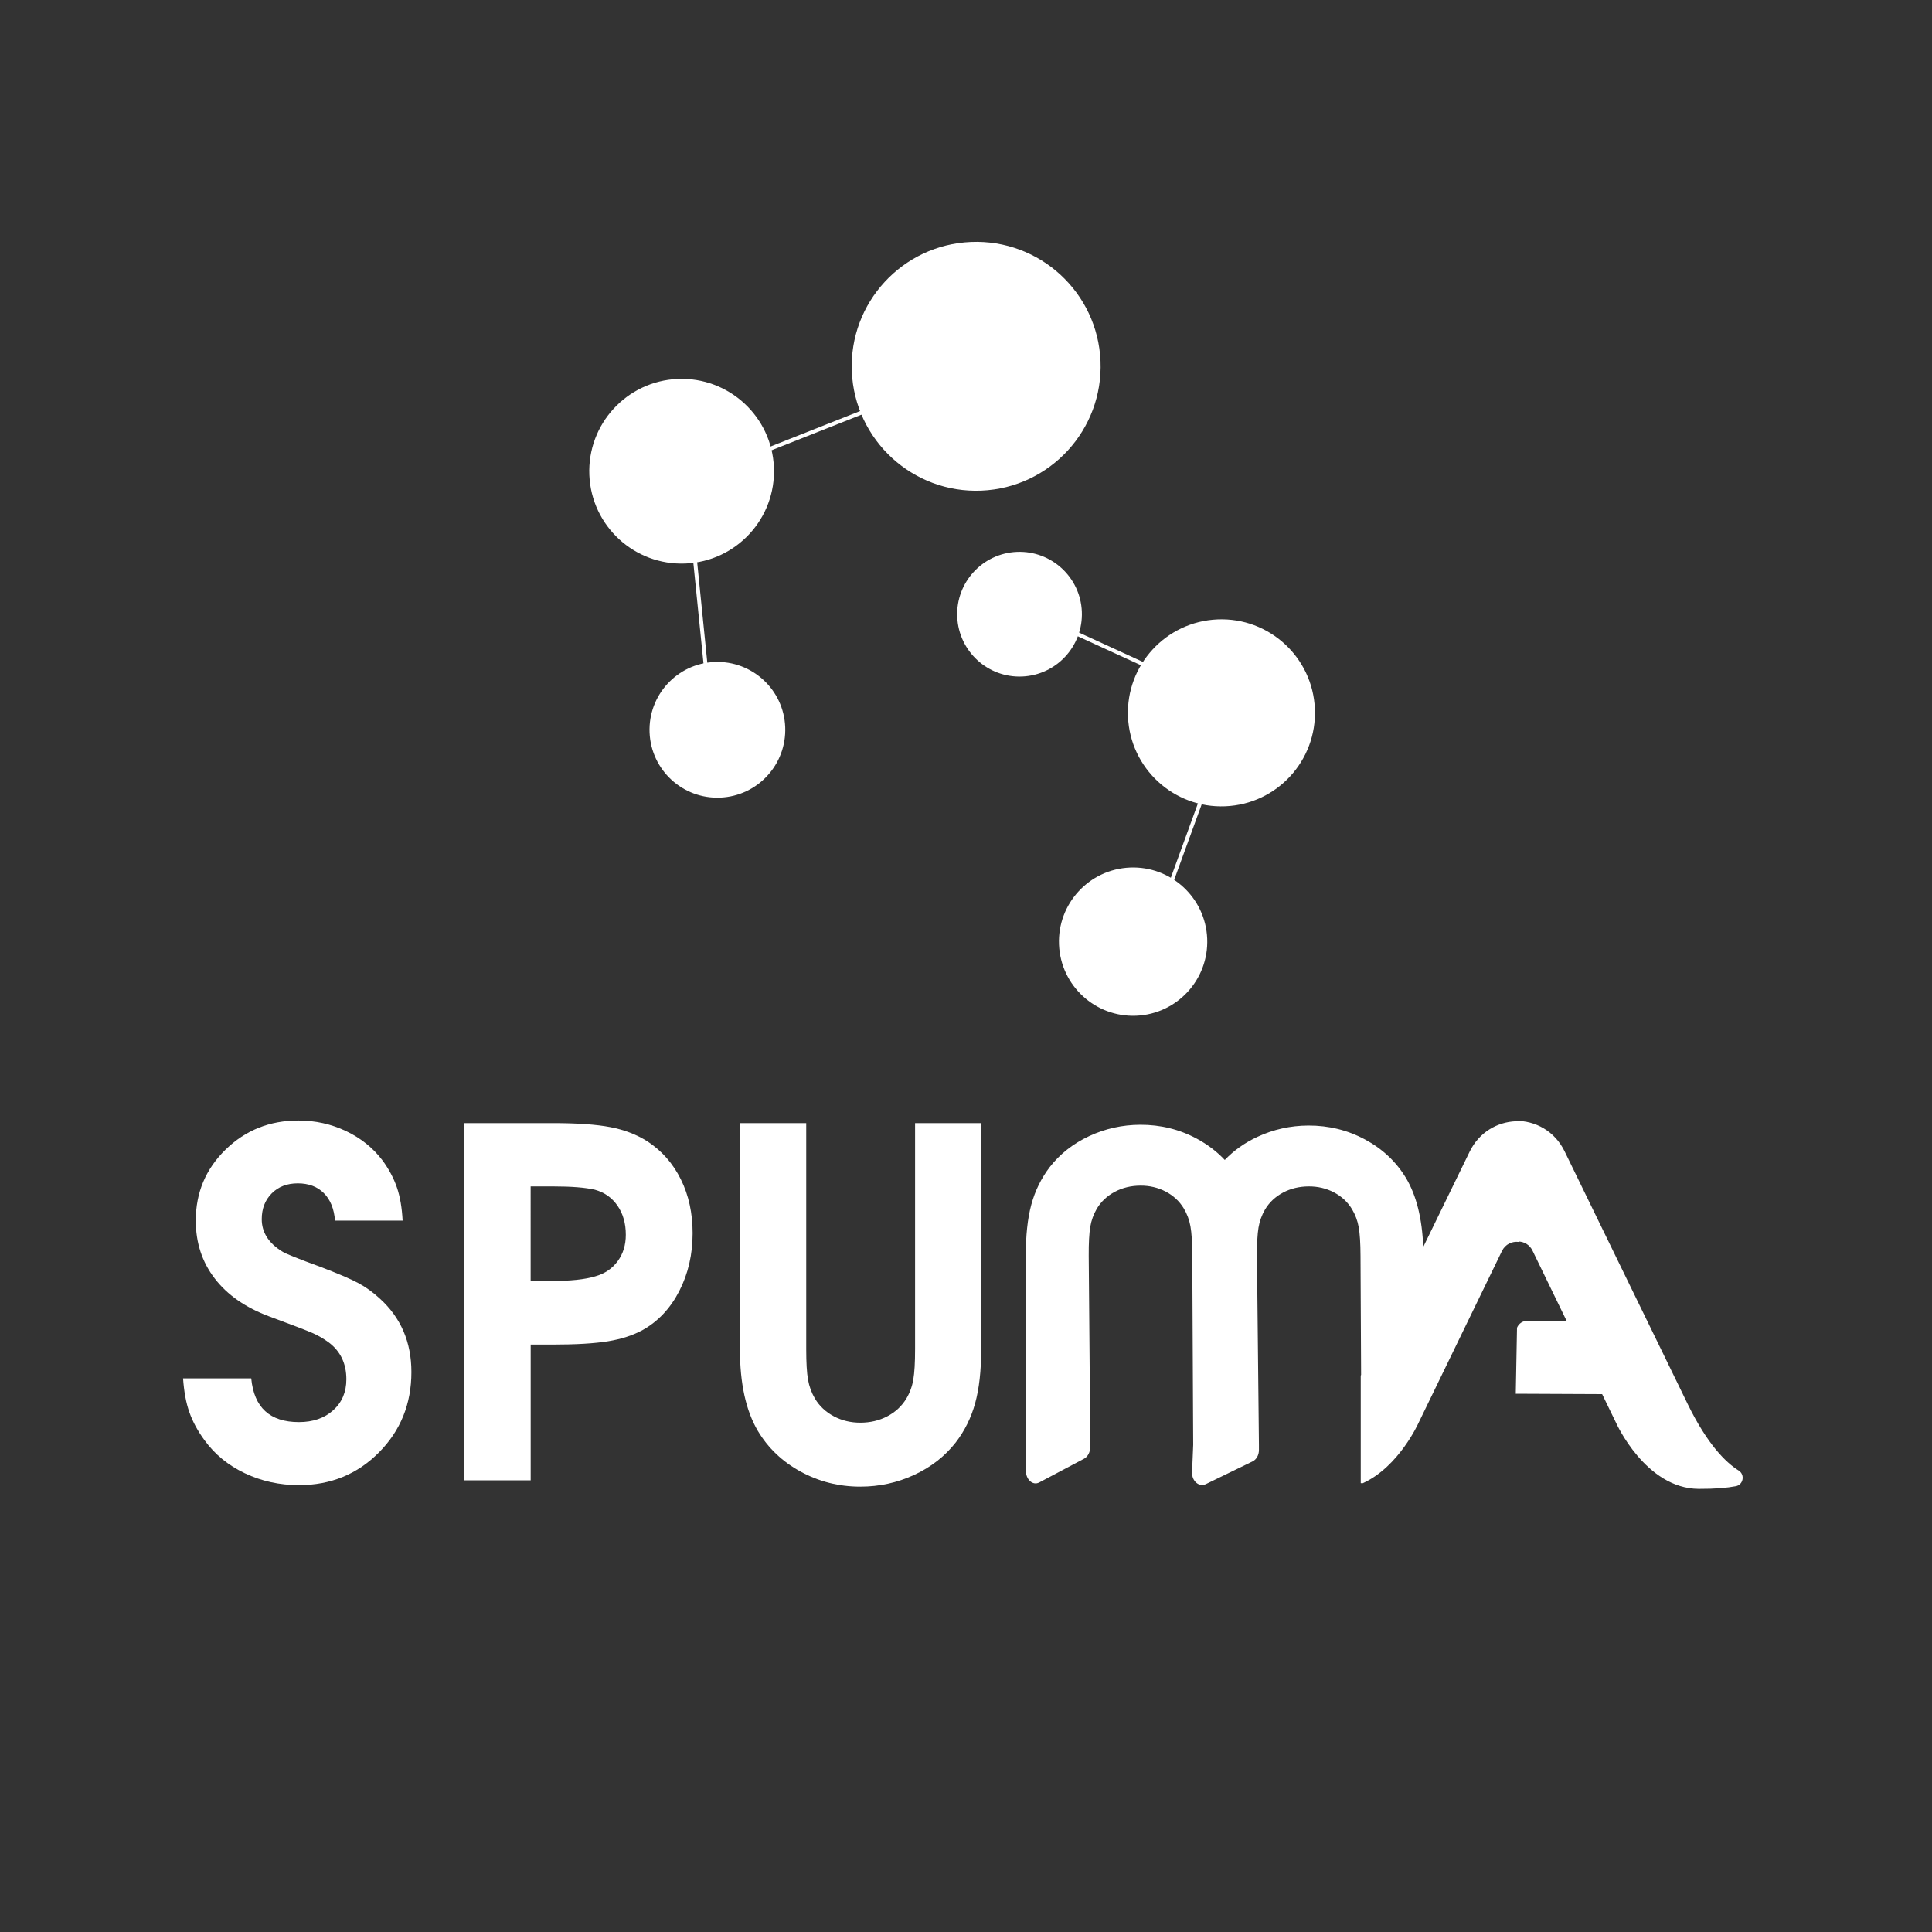 <?xml version="1.0" encoding="utf-8"?>
<!-- Generator: Adobe Illustrator 27.9.1, SVG Export Plug-In . SVG Version: 6.00 Build 0)  -->
<svg version="1.1" id="Calque_1" xmlns="http://www.w3.org/2000/svg" xmlns:xlink="http://www.w3.org/1999/xlink" x="0px" y="0px"
	 viewBox="0 0 500 500" style="enable-background:new 0 0 500 500;" xml:space="preserve">
<rect x="0" y="0" width="500" height="500" fill="#333333" stroke="none"/>
<style type="text/css">
	.st0{fill:#FFFFFF;stroke:#FFFFFF;stroke-miterlimit:10;}
	.st1{fill:#FFFFFF;}
</style>
<g>
	<g>
		<line class="st0" x1="268.57" y1="159.37" x2="324.19" y2="184.88"/>
		<g>
			<path class="st1" d="M168.11,189.6c-0.4-9.69,7.13-17.88,16.82-18.28c9.69-0.4,17.88,7.13,18.28,16.82
				c0.4,9.69-7.13,17.88-16.82,18.28C176.69,206.83,168.51,199.29,168.11,189.6"/>
			<path class="st1" d="M152.52,122.95c-0.55-13.19,9.7-24.33,22.89-24.88c13.19-0.55,24.33,9.7,24.88,22.89
				c0.55,13.19-9.7,24.33-22.89,24.88C164.2,146.38,153.07,136.14,152.52,122.95"/>
			<path class="st1" d="M247.73,159.63c-0.37-8.91,6.55-16.43,15.45-16.8c8.91-0.37,16.43,6.55,16.8,15.45
				c0.37,8.9-6.55,16.43-15.45,16.8C255.62,175.46,248.11,168.54,247.73,159.63"/>
			<path class="st1" d="M274.07,244.49c-0.44-10.59,7.79-19.53,18.38-19.97s19.53,7.79,19.97,18.38
				c0.44,10.59-7.79,19.53-18.38,19.97C283.46,263.3,274.52,255.08,274.07,244.49"/>
			<path class="st1" d="M220.45,96.14c-0.74-17.77,13.07-32.78,30.84-33.52c17.77-0.74,32.78,13.07,33.52,30.84
				c0.74,17.77-13.07,32.78-30.84,33.52C236.2,127.72,221.2,113.91,220.45,96.14"/>
			<path class="st1" d="M291.92,185.49c-0.56-13.36,9.82-24.63,23.18-25.19c13.36-0.56,24.64,9.82,25.19,23.18
				c0.56,13.36-9.82,24.64-23.18,25.19C303.76,209.23,292.48,198.85,291.92,185.49"/>
		</g>
		<line class="st0" x1="184.43" y1="190.17" x2="177.29" y2="119.39"/>
		<line class="st0" x1="298.68" y1="240.5" x2="320.38" y2="180.95"/>
		<line class="st0" x1="179.22" y1="124.09" x2="248.29" y2="96.75"/>
	</g>
	<circle class="st1" cx="311.82" cy="181.68" r="18.21"/>
	<circle class="st1" cx="176.43" cy="126.08" r="16.42"/>
	<circle class="st1" cx="240.2" cy="98.72" r="18.21"/>
	<circle class="st1" cx="183.28" cy="185.2" r="12.81"/>
	<circle class="st1" cx="294.3" cy="238.3" r="12.81"/>
	<circle class="st1" cx="263.66" cy="163.65" r="9.88"/>
</g>
<g>
	<g>
		<g>
			<g>
				<path class="st1" d="M47.38,356.72h17.64c0.72,7.55,4.84,11.32,12.34,11.32c3.65,0,6.61-1.02,8.88-3.07
					c2.27-2.05,3.4-4.72,3.4-8.01c0-4.05-1.51-7.23-4.52-9.51c-1.37-1-2.78-1.83-4.25-2.47c-1.47-0.64-5.19-2.07-11.17-4.28
					c-6.14-2.29-10.85-5.56-14.12-9.82c-3.27-4.25-4.91-9.25-4.91-14.99c0-7.23,2.57-13.35,7.71-18.37
					c5.14-5.02,11.42-7.53,18.85-7.53c4.38,0,8.49,0.91,12.34,2.74c3.85,1.83,7,4.37,9.45,7.62c1.65,2.25,2.88,4.57,3.7,6.96
					c0.82,2.39,1.31,5.25,1.48,8.58H86.7c-0.24-3.05-1.2-5.42-2.89-7.11c-1.69-1.69-3.93-2.53-6.74-2.53
					c-2.77,0-5.02,0.86-6.74,2.59c-1.73,1.73-2.59,3.96-2.59,6.68c0,3.41,1.77,6.2,5.3,8.37c0.76,0.52,4.05,1.85,9.88,3.97
					c4.54,1.73,7.8,3.12,9.79,4.19c1.99,1.06,3.86,2.42,5.63,4.06c5.42,4.94,8.13,11.26,8.13,18.97c0,8.23-2.8,15.17-8.4,20.81
					c-5.6,5.64-12.5,8.46-20.69,8.46c-5.02,0-9.69-1.02-14-3.07c-4.32-2.05-7.8-4.9-10.45-8.55c-1.77-2.41-3.07-4.82-3.91-7.23
					C48.16,363.11,47.62,360.18,47.38,356.72z"/>
				<path class="st1" d="M120.17,383.1v-92.44h22.91c6.31,0,11.27,0.35,14.88,1.04c3.6,0.69,6.79,1.91,9.56,3.67
					c3.75,2.44,6.64,5.72,8.68,9.84c2.04,4.11,3.05,8.76,3.05,13.93c0,5.5-1.15,10.49-3.45,14.97c-2.3,4.48-5.45,7.84-9.44,10.08
					c-2.53,1.39-5.52,2.36-8.98,2.93c-3.46,0.57-8.31,0.86-14.54,0.86h-5.5v35.13H120.17z M137.34,331.53h5.01
					c5.21,0,9.12-0.41,11.73-1.22c2.44-0.69,4.37-2,5.77-3.91c1.41-1.91,2.11-4.19,2.11-6.84c0-2.93-0.71-5.44-2.14-7.51
					c-1.43-2.08-3.38-3.46-5.87-4.15c-2.44-0.57-6.07-0.86-10.88-0.86h-5.74V331.53z"/>
				<path class="st1" d="M191.48,290.66h17.17v58.53c0,3.46,0.15,6.08,0.46,7.85c0.31,1.77,0.91,3.41,1.8,4.92
					c1.18,1.96,2.81,3.48,4.89,4.58c2.08,1.1,4.36,1.65,6.84,1.65c2.57,0,4.9-0.55,7-1.65c2.1-1.1,3.74-2.63,4.92-4.58
					c0.9-1.51,1.5-3.15,1.8-4.92c0.31-1.77,0.46-4.39,0.46-7.85v-58.53h17.11v58.53c0,5.54-0.52,10.19-1.56,13.96
					c-1.04,3.77-2.72,7.16-5.04,10.17c-2.81,3.59-6.41,6.38-10.78,8.4c-4.38,2.02-9.01,3.02-13.9,3.02
					c-5.54,0-10.68-1.29-15.43-3.88c-4.75-2.59-8.44-6.1-11.09-10.54c-3.1-5.25-4.64-12.3-4.64-21.14V290.66z"/>
			</g>
		</g>
	</g>
	<path class="st1" d="M449.97,380.58c-3.32-2.08-8.09-6.75-13.2-17.21l-31.84-65.38c-2.59-5.34-7.64-7.95-12.67-7.92v0.11
		c-4.78,0.21-9.47,2.83-11.93,7.9l-12,24.64c-0.28-7.35-1.75-13.31-4.45-17.84c-2.54-4.21-6.07-7.54-10.59-9.97
		c-4.52-2.44-9.42-3.64-14.69-3.62c-4.65,0.02-9.05,1-13.21,2.94c-3.28,1.53-6.08,3.52-8.42,5.97c-2.03-2.16-4.43-3.99-7.2-5.49
		c-4.52-2.44-9.42-3.64-14.69-3.62c-4.65,0.02-9.05,1-13.21,2.94c-4.15,1.94-7.56,4.62-10.22,8.04c-2.19,2.88-3.78,6.11-4.75,9.7
		c-0.97,3.59-1.44,8.02-1.42,13.28l0,47.93l0.01,7.61c0,2.34,1.8,3.94,3.46,3.07l11.63-6.16c0.95-0.51,1.58-1.73,1.58-3.08l0-1.43
		l-0.4-48.01c-0.02-3.29,0.12-5.78,0.4-7.47c0.28-1.69,0.85-3.25,1.69-4.69c1.11-1.86,2.67-3.32,4.66-4.38
		c1.99-1.06,4.21-1.59,6.65-1.6c2.36-0.01,4.53,0.5,6.52,1.54c1.98,1.04,3.54,2.48,4.67,4.34c0.86,1.43,1.44,2.99,1.74,4.67
		c0.3,1.68,0.46,4.17,0.47,7.46l0.2,41.6l0.04,7.46l-0.3,7.25c0,2.23,1.87,3.76,3.59,2.92l12.08-5.87c0.99-0.48,1.64-1.64,1.64-2.94
		l0-1.36l-0.51-48.73c-0.02-3.29,0.12-5.78,0.4-7.47c0.28-1.69,0.85-3.25,1.69-4.69c1.11-1.86,2.67-3.32,4.66-4.38
		c1.99-1.06,4.21-1.59,6.65-1.6c2.36-0.01,4.53,0.5,6.52,1.54c1.98,1.04,3.54,2.48,4.67,4.34c0.86,1.43,1.44,2.99,1.74,4.67
		c0.3,1.68,0.46,4.17,0.47,7.46l0.15,30.77l-0.09,0.18v27.82c0.23,0.07,0.43,0.08,0.6,0c9.28-4.25,14.31-15.48,14.31-15.48
		l3.61-7.44l9.18-18.92l8.85-18.23c0.87-1.78,2.65-2.55,4.32-2.34v-0.11c1.43,0.06,2.84,0.84,3.58,2.36l8.85,18.23l-10.23-0.05
		c-1.15-0.01-2.19,0.7-2.63,1.78l-0.32,17.08l22.35,0.1l3.61,7.44c0,0,7.62,17.02,21.4,17.08c4.31,0.02,7.38-0.27,9.57-0.69
		C451.16,384.28,451.67,381.65,449.97,380.58z"/>
</g>
</svg>
